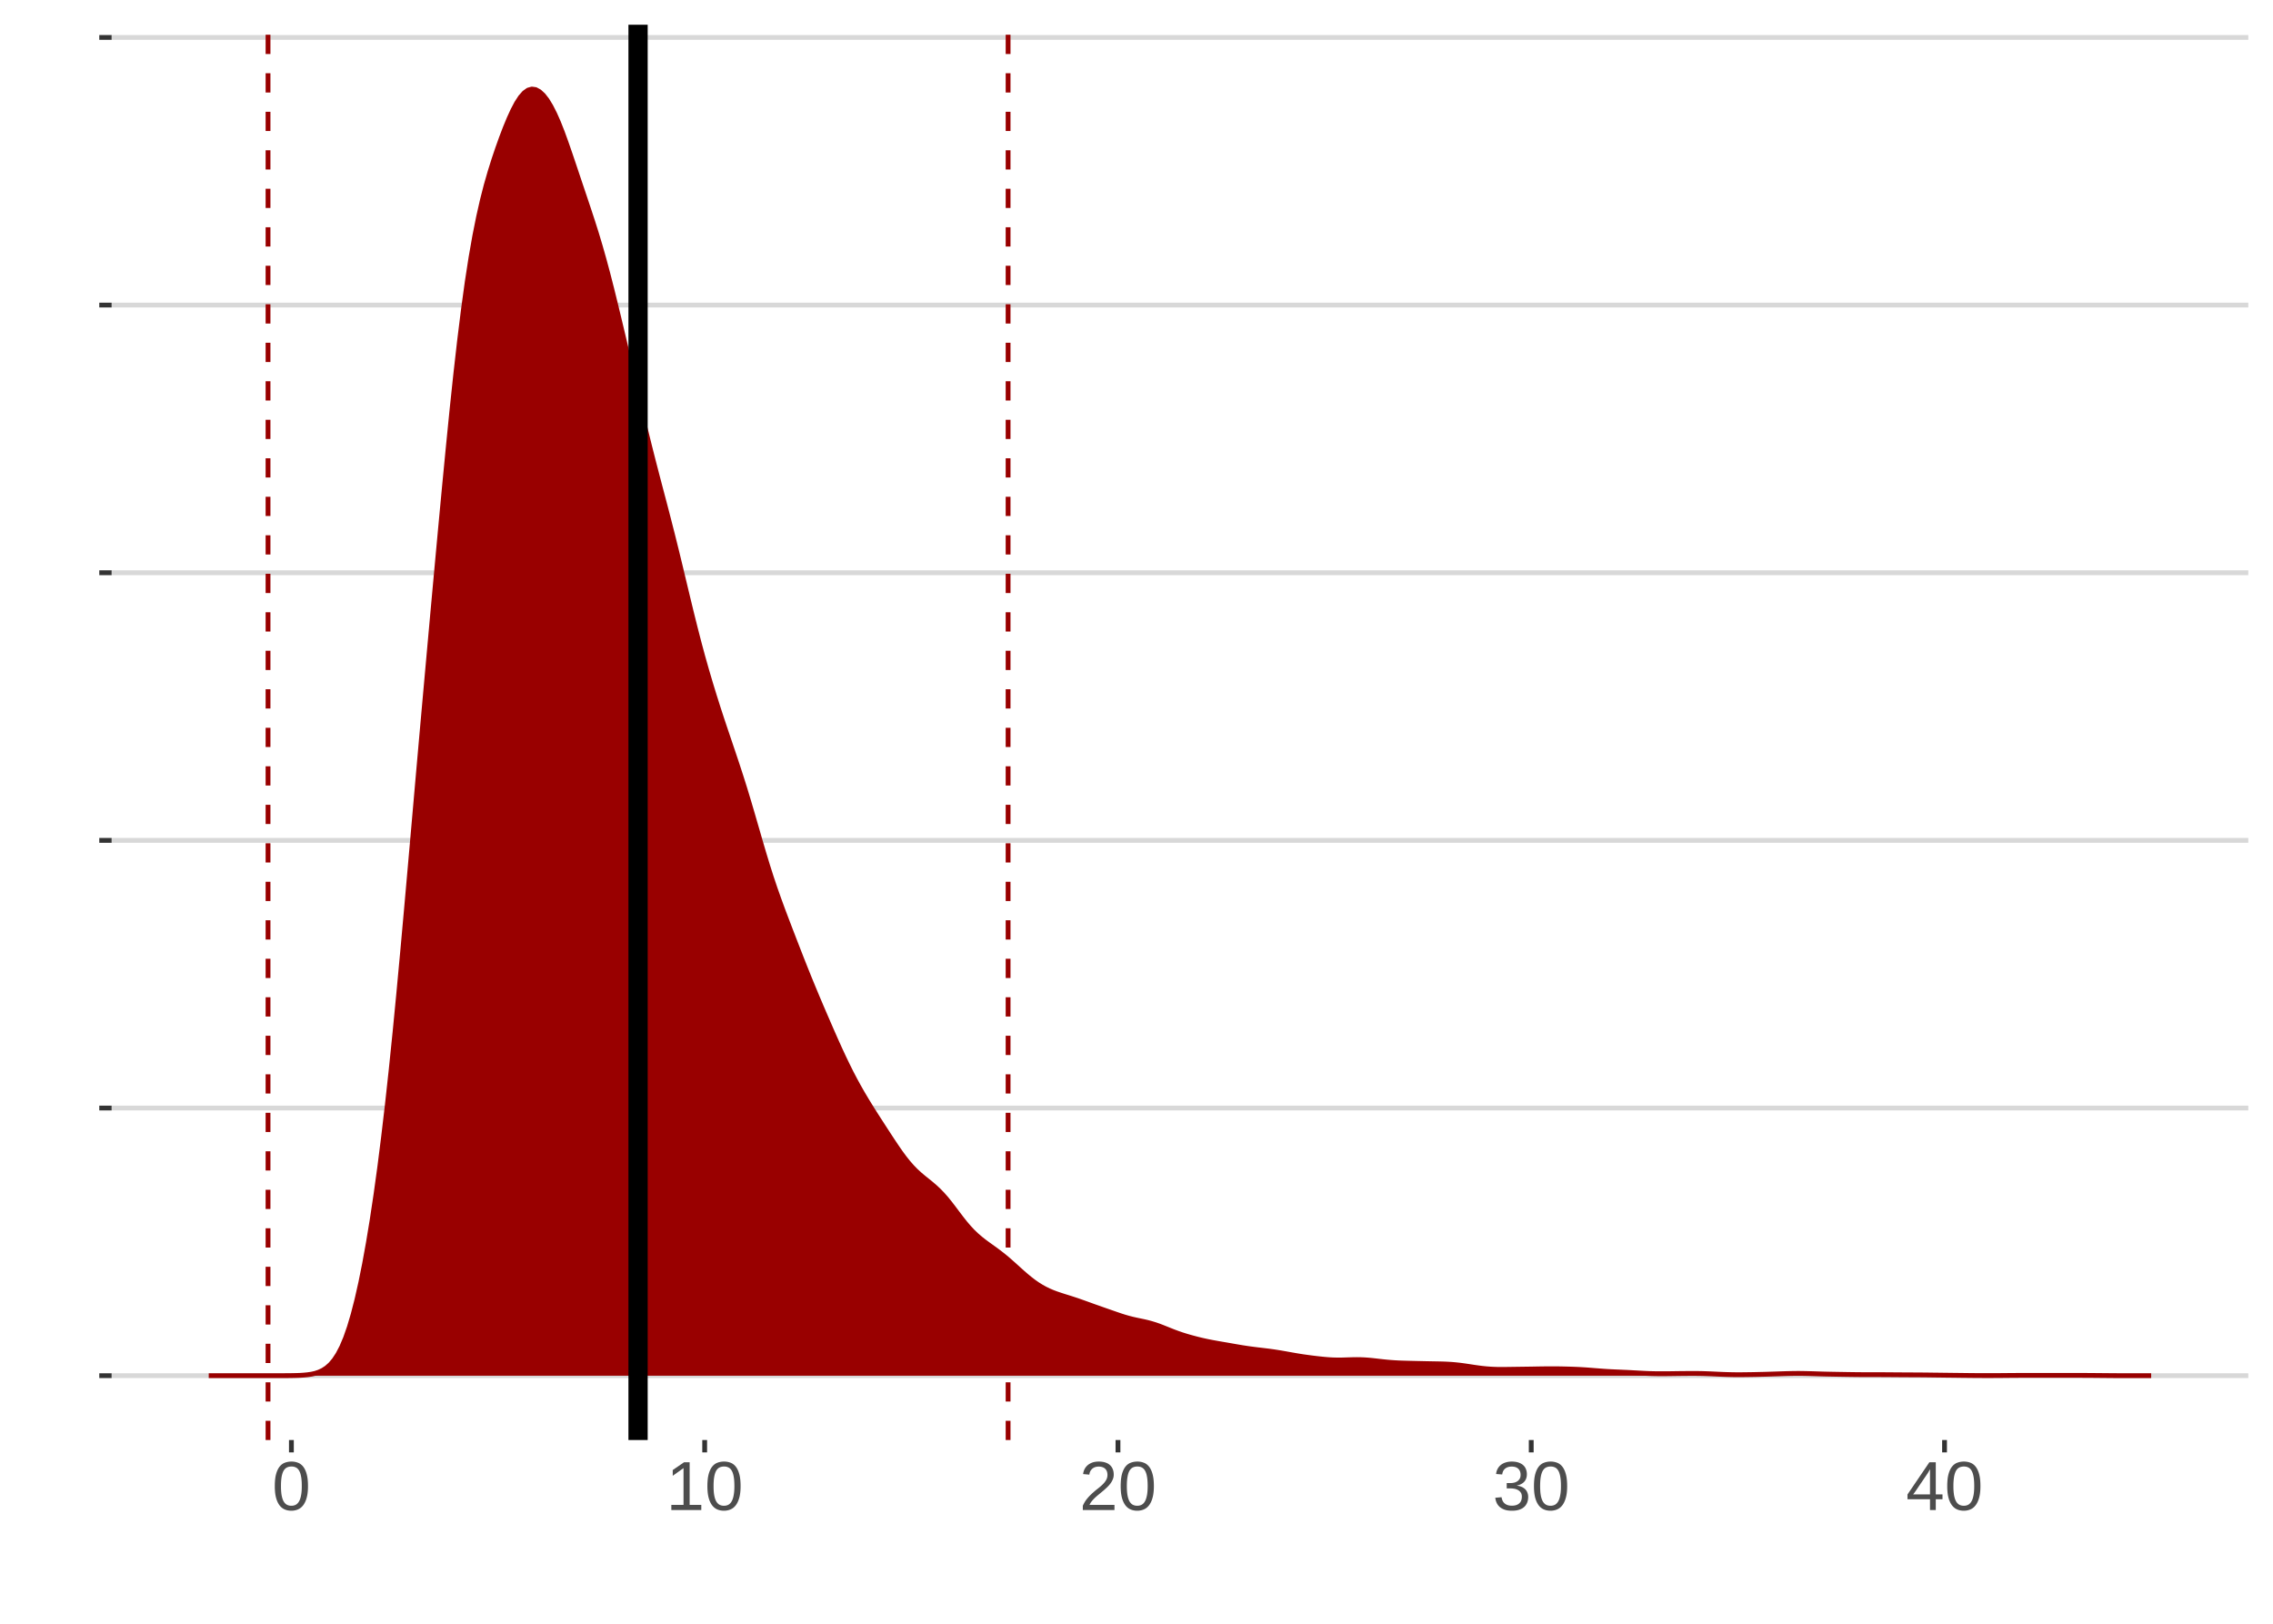 <?xml version="1.0" encoding="UTF-8"?>
<svg xmlns="http://www.w3.org/2000/svg" xmlns:xlink="http://www.w3.org/1999/xlink" width="504pt" height="360pt" viewBox="0 0 504 360" version="1.1">
<defs>
<clipPath id="clip1">
  <path d="M 24.75 304 L 498.52 304 L 498.52 306 L 24.75 306 Z M 24.75 304 "/>
</clipPath>
<clipPath id="clip2">
  <path d="M 24.75 245 L 498.52 245 L 498.52 247 L 24.75 247 Z M 24.75 245 "/>
</clipPath>
<clipPath id="clip3">
  <path d="M 24.75 185 L 498.52 185 L 498.52 187 L 24.75 187 Z M 24.75 185 "/>
</clipPath>
<clipPath id="clip4">
  <path d="M 24.75 126 L 498.52 126 L 498.52 128 L 24.75 128 Z M 24.75 126 "/>
</clipPath>
<clipPath id="clip5">
  <path d="M 24.75 67 L 498.52 67 L 498.52 69 L 24.75 69 Z M 24.75 67 "/>
</clipPath>
<clipPath id="clip6">
  <path d="M 24.75 7 L 498.52 7 L 498.52 9 L 24.75 9 Z M 24.75 7 "/>
</clipPath>
<clipPath id="clip7">
  <path d="M 139 5.48 L 144 5.48 L 144 319.27 L 139 319.27 Z M 139 5.48 "/>
</clipPath>
<clipPath id="clip8">
  <path d="M 58 5.48 L 60 5.48 L 60 319.27 L 58 319.27 Z M 58 5.48 "/>
</clipPath>
<clipPath id="clip9">
  <path d="M 222 5.48 L 225 5.48 L 225 319.27 L 222 319.27 Z M 222 5.48 "/>
</clipPath>
</defs>
<g id="surface19">
<g clip-path="url(#clip1)" clip-rule="nonzero">
<path style="fill:none;stroke-width:1.067;stroke-linecap:butt;stroke-linejoin:round;stroke:rgb(84.706%,84.706%,84.706%);stroke-opacity:1;stroke-miterlimit:10;" d="M 24.75 305.004 L 498.52 305.004 "/>
</g>
<g clip-path="url(#clip2)" clip-rule="nonzero">
<path style="fill:none;stroke-width:1.067;stroke-linecap:butt;stroke-linejoin:round;stroke:rgb(84.706%,84.706%,84.706%);stroke-opacity:1;stroke-miterlimit:10;" d="M 24.75 245.664 L 498.52 245.664 "/>
</g>
<g clip-path="url(#clip3)" clip-rule="nonzero">
<path style="fill:none;stroke-width:1.067;stroke-linecap:butt;stroke-linejoin:round;stroke:rgb(84.706%,84.706%,84.706%);stroke-opacity:1;stroke-miterlimit:10;" d="M 24.75 186.32 L 498.52 186.32 "/>
</g>
<g clip-path="url(#clip4)" clip-rule="nonzero">
<path style="fill:none;stroke-width:1.067;stroke-linecap:butt;stroke-linejoin:round;stroke:rgb(84.706%,84.706%,84.706%);stroke-opacity:1;stroke-miterlimit:10;" d="M 24.75 126.98 L 498.52 126.98 "/>
</g>
<g clip-path="url(#clip5)" clip-rule="nonzero">
<path style="fill:none;stroke-width:1.067;stroke-linecap:butt;stroke-linejoin:round;stroke:rgb(84.706%,84.706%,84.706%);stroke-opacity:1;stroke-miterlimit:10;" d="M 24.75 67.637 L 498.52 67.637 "/>
</g>
<g clip-path="url(#clip6)" clip-rule="nonzero">
<path style="fill:none;stroke-width:1.067;stroke-linecap:butt;stroke-linejoin:round;stroke:rgb(84.706%,84.706%,84.706%);stroke-opacity:1;stroke-miterlimit:10;" d="M 24.75 8.297 L 498.52 8.297 "/>
</g>
<path style=" stroke:none;fill-rule:nonzero;fill:rgb(60%,0%,0%);fill-opacity:1;" d="M 46.285 305.004 L 61.457 305.004 L 62.301 305 L 63.141 304.996 L 63.984 304.992 L 64.828 304.98 L 65.672 304.961 L 66.512 304.93 L 67.355 304.875 L 68.199 304.793 L 69.043 304.672 L 69.887 304.484 L 70.727 304.203 L 71.57 303.809 L 72.414 303.258 L 73.258 302.512 L 74.098 301.523 L 74.941 300.242 L 75.785 298.625 L 76.629 296.629 L 77.469 294.223 L 78.312 291.383 L 79.156 288.098 L 80 284.359 L 80.844 280.168 L 81.684 275.523 L 82.527 270.41 L 83.371 264.793 L 84.215 258.672 L 85.055 252.027 L 85.898 244.84 L 86.742 237.109 L 87.586 228.867 L 88.426 220.168 L 89.27 211.086 L 90.113 201.727 L 90.957 192.191 L 91.801 182.586 L 92.641 172.988 L 93.484 163.449 L 94.328 153.996 L 95.172 144.621 L 96.012 135.32 L 96.855 126.094 L 97.699 116.957 L 98.543 107.969 L 99.387 99.219 L 100.227 90.805 L 101.07 82.84 L 101.914 75.422 L 102.758 68.629 L 103.598 62.508 L 104.441 57.059 L 105.285 52.25 L 106.129 48.031 L 106.969 44.324 L 107.812 41.035 L 108.656 38.098 L 109.5 35.406 L 110.344 32.906 L 111.184 30.555 L 112.027 28.348 L 112.871 26.301 L 113.715 24.453 L 114.555 22.855 L 115.398 21.551 L 116.242 20.586 L 117.086 19.98 L 117.93 19.742 L 118.77 19.859 L 119.613 20.316 L 120.457 21.09 L 121.301 22.176 L 122.141 23.559 L 122.984 25.215 L 123.828 27.125 L 124.672 29.258 L 125.512 31.57 L 126.355 34 L 127.199 36.496 L 128.043 39.012 L 128.887 41.523 L 129.727 44.023 L 130.57 46.539 L 131.414 49.109 L 132.258 51.773 L 133.098 54.578 L 133.941 57.551 L 134.785 60.691 L 135.629 63.984 L 136.469 67.391 L 137.312 70.875 L 138.156 74.41 L 139 77.969 L 139.844 81.539 L 140.684 85.102 L 141.527 88.645 L 142.371 92.152 L 143.215 95.613 L 144.055 99.012 L 144.898 102.332 L 145.742 105.586 L 146.586 108.793 L 147.43 111.992 L 148.27 115.227 L 149.113 118.527 L 149.957 121.918 L 150.801 125.383 L 151.641 128.898 L 152.484 132.414 L 153.328 135.887 L 154.172 139.266 L 155.012 142.523 L 155.855 145.645 L 156.699 148.625 L 157.543 151.48 L 158.387 154.23 L 159.227 156.887 L 160.07 159.465 L 160.914 161.988 L 161.758 164.48 L 162.598 166.969 L 163.441 169.488 L 164.285 172.074 L 165.129 174.75 L 165.969 177.523 L 166.812 180.379 L 168.5 186.207 L 169.344 189.074 L 170.184 191.844 L 171.027 194.484 L 171.871 196.996 L 172.715 199.379 L 173.555 201.672 L 174.398 203.906 L 175.242 206.109 L 176.086 208.297 L 176.93 210.469 L 177.77 212.621 L 178.613 214.746 L 179.457 216.84 L 180.301 218.891 L 181.141 220.91 L 181.984 222.898 L 182.828 224.863 L 183.672 226.809 L 184.512 228.738 L 185.355 230.645 L 186.199 232.512 L 187.043 234.332 L 187.887 236.086 L 188.727 237.773 L 189.57 239.387 L 190.414 240.93 L 191.258 242.406 L 192.098 243.824 L 192.941 245.199 L 193.785 246.543 L 194.629 247.863 L 195.473 249.168 L 196.312 250.469 L 197.156 251.762 L 198 253.047 L 198.844 254.305 L 199.684 255.52 L 200.527 256.664 L 201.371 257.727 L 202.215 258.688 L 203.055 259.555 L 203.898 260.332 L 204.742 261.047 L 206.43 262.406 L 207.27 263.125 L 208.113 263.906 L 208.957 264.773 L 209.801 265.73 L 210.641 266.77 L 211.484 267.871 L 212.328 268.996 L 213.172 270.105 L 214.012 271.168 L 214.855 272.156 L 215.699 273.055 L 216.543 273.863 L 217.387 274.59 L 218.227 275.254 L 219.07 275.875 L 220.758 277.086 L 221.598 277.715 L 222.441 278.371 L 223.285 279.066 L 224.129 279.801 L 224.973 280.555 L 225.812 281.316 L 226.656 282.074 L 227.5 282.809 L 228.344 283.504 L 229.184 284.152 L 230.027 284.746 L 230.871 285.273 L 231.715 285.742 L 232.555 286.152 L 233.398 286.512 L 234.242 286.832 L 235.086 287.117 L 235.93 287.391 L 236.77 287.652 L 237.613 287.918 L 238.457 288.195 L 239.301 288.48 L 240.141 288.777 L 240.984 289.078 L 242.672 289.688 L 243.516 289.984 L 244.355 290.281 L 245.199 290.578 L 246.887 291.164 L 247.727 291.457 L 248.57 291.742 L 249.414 292.008 L 250.258 292.25 L 251.098 292.465 L 251.941 292.656 L 253.629 293.008 L 254.473 293.203 L 255.312 293.43 L 256.156 293.688 L 257 293.98 L 257.844 294.305 L 258.684 294.641 L 259.527 294.98 L 260.371 295.312 L 261.215 295.621 L 262.055 295.91 L 262.898 296.176 L 263.742 296.426 L 264.586 296.656 L 265.43 296.879 L 266.27 297.086 L 267.113 297.277 L 267.957 297.457 L 268.801 297.621 L 269.641 297.773 L 270.484 297.922 L 272.172 298.211 L 273.016 298.359 L 273.855 298.508 L 274.699 298.652 L 275.543 298.793 L 276.387 298.922 L 277.227 299.043 L 278.07 299.152 L 278.914 299.258 L 279.758 299.355 L 280.598 299.457 L 281.441 299.562 L 282.285 299.676 L 283.129 299.805 L 283.973 299.941 L 284.812 300.086 L 285.656 300.238 L 287.344 300.535 L 288.184 300.676 L 289.027 300.805 L 289.871 300.922 L 290.715 301.035 L 291.555 301.141 L 292.398 301.238 L 293.242 301.328 L 294.086 301.406 L 294.93 301.469 L 295.77 301.508 L 296.613 301.523 L 297.457 301.52 L 298.301 301.496 L 299.141 301.469 L 299.984 301.445 L 300.828 301.434 L 301.672 301.445 L 302.516 301.48 L 303.355 301.539 L 304.199 301.617 L 305.043 301.711 L 305.887 301.809 L 306.727 301.902 L 307.57 301.988 L 308.414 302.059 L 309.258 302.117 L 310.098 302.164 L 310.941 302.195 L 312.629 302.242 L 313.473 302.262 L 314.312 302.281 L 316 302.32 L 316.844 302.336 L 317.684 302.352 L 319.371 302.383 L 320.215 302.406 L 321.059 302.445 L 321.898 302.496 L 322.742 302.57 L 323.586 302.66 L 324.43 302.77 L 325.27 302.891 L 326.957 303.148 L 327.801 303.266 L 328.641 303.375 L 329.484 303.461 L 330.328 303.527 L 331.172 303.574 L 332.016 303.602 L 332.855 303.609 L 333.699 303.605 L 335.387 303.582 L 336.227 303.57 L 338.758 303.535 L 339.598 303.523 L 341.285 303.492 L 342.973 303.469 L 343.812 303.465 L 344.656 303.465 L 345.5 303.473 L 346.344 303.488 L 347.184 303.508 L 348.027 303.531 L 348.871 303.559 L 349.715 303.594 L 350.559 303.637 L 351.398 303.688 L 352.242 303.75 L 353.93 303.883 L 354.77 303.949 L 355.613 304.012 L 356.457 304.066 L 357.301 304.113 L 358.141 304.152 L 358.984 304.188 L 359.828 304.227 L 360.672 304.262 L 361.516 304.305 L 362.355 304.352 L 364.043 304.445 L 364.887 304.488 L 365.727 304.523 L 366.57 304.547 L 367.414 304.562 L 368.258 304.566 L 369.098 304.566 L 369.941 304.559 L 372.473 304.523 L 373.312 304.516 L 374.156 304.508 L 375 304.504 L 375.844 304.504 L 376.684 304.512 L 377.527 304.527 L 378.371 304.555 L 379.215 304.586 L 380.059 304.625 L 380.898 304.664 L 381.742 304.703 L 382.586 304.734 L 383.43 304.758 L 384.27 304.777 L 385.113 304.785 L 385.957 304.785 L 386.801 304.777 L 387.641 304.766 L 388.484 304.754 L 389.328 304.738 L 391.016 304.699 L 391.855 304.676 L 394.387 304.594 L 395.227 304.566 L 396.07 304.539 L 396.914 304.52 L 397.758 304.504 L 398.602 304.496 L 399.441 304.5 L 400.285 304.516 L 401.129 304.535 L 401.973 304.559 L 402.812 304.586 L 403.656 304.613 L 404.5 304.637 L 405.344 304.656 L 406.184 304.672 L 407.871 304.703 L 408.715 304.715 L 409.559 304.73 L 410.398 304.742 L 411.242 304.754 L 412.93 304.77 L 413.77 304.773 L 416.301 304.773 L 417.141 304.777 L 418.828 304.785 L 420.516 304.801 L 421.355 304.805 L 422.199 304.812 L 423.887 304.82 L 424.727 304.824 L 425.57 304.828 L 427.258 304.844 L 428.102 304.855 L 428.941 304.867 L 429.785 304.875 L 431.473 304.898 L 432.312 304.906 L 433.156 304.918 L 434 304.926 L 434.844 304.938 L 435.684 304.945 L 436.527 304.957 L 438.215 304.973 L 439.059 304.977 L 439.898 304.98 L 441.586 304.98 L 442.43 304.977 L 443.27 304.973 L 445.801 304.949 L 446.645 304.945 L 447.484 304.938 L 448.328 304.934 L 450.016 304.934 L 450.855 304.93 L 457.602 304.93 L 458.441 304.934 L 460.973 304.934 L 461.812 304.938 L 463.5 304.945 L 464.344 304.953 L 465.184 304.961 L 468.559 304.992 L 469.398 304.996 L 470.242 305 L 471.086 305 L 471.93 305.004 L 476.984 305.004 Z M 46.285 305.004 "/>
<path style="fill:none;stroke-width:1.067;stroke-linecap:butt;stroke-linejoin:round;stroke:rgb(60%,0%,0%);stroke-opacity:1;stroke-miterlimit:10;" d="M 46.285 305.004 L 61.457 305.004 L 62.301 305 L 63.141 304.996 L 63.984 304.992 L 64.828 304.98 L 65.672 304.961 L 66.512 304.93 L 67.355 304.875 L 68.199 304.793 L 69.043 304.672 L 69.887 304.484 L 70.727 304.203 L 71.57 303.809 L 72.414 303.258 L 73.258 302.512 L 74.098 301.523 L 74.941 300.242 L 75.785 298.625 L 76.629 296.629 L 77.469 294.223 L 78.312 291.383 L 79.156 288.098 L 80 284.359 L 80.844 280.168 L 81.684 275.523 L 82.527 270.41 L 83.371 264.793 L 84.215 258.672 L 85.055 252.027 L 85.898 244.84 L 86.742 237.109 L 87.586 228.867 L 88.426 220.168 L 89.27 211.086 L 90.113 201.727 L 90.957 192.191 L 91.801 182.586 L 92.641 172.988 L 93.484 163.449 L 94.328 153.996 L 95.172 144.621 L 96.012 135.32 L 96.855 126.094 L 97.699 116.957 L 98.543 107.969 L 99.387 99.219 L 100.227 90.805 L 101.07 82.84 L 101.914 75.422 L 102.758 68.629 L 103.598 62.508 L 104.441 57.059 L 105.285 52.25 L 106.129 48.031 L 106.969 44.324 L 107.812 41.035 L 108.656 38.098 L 109.5 35.406 L 110.344 32.906 L 111.184 30.555 L 112.027 28.348 L 112.871 26.301 L 113.715 24.453 L 114.555 22.855 L 115.398 21.551 L 116.242 20.586 L 117.086 19.98 L 117.93 19.742 L 118.77 19.859 L 119.613 20.316 L 120.457 21.09 L 121.301 22.176 L 122.141 23.559 L 122.984 25.215 L 123.828 27.125 L 124.672 29.258 L 125.512 31.57 L 126.355 34 L 127.199 36.496 L 128.043 39.012 L 128.887 41.523 L 129.727 44.023 L 130.57 46.539 L 131.414 49.109 L 132.258 51.773 L 133.098 54.578 L 133.941 57.551 L 134.785 60.691 L 135.629 63.984 L 136.469 67.391 L 137.312 70.875 L 138.156 74.41 L 139 77.969 L 139.844 81.539 L 140.684 85.102 L 141.527 88.645 L 142.371 92.152 L 143.215 95.613 L 144.055 99.012 L 144.898 102.332 L 145.742 105.586 L 146.586 108.793 L 147.43 111.992 L 148.27 115.227 L 149.113 118.527 L 149.957 121.918 L 150.801 125.383 L 151.641 128.898 L 152.484 132.414 L 153.328 135.887 L 154.172 139.266 L 155.012 142.523 L 155.855 145.645 L 156.699 148.625 L 157.543 151.48 L 158.387 154.23 L 159.227 156.887 L 160.07 159.465 L 160.914 161.988 L 161.758 164.48 L 162.598 166.969 L 163.441 169.488 L 164.285 172.074 L 165.129 174.75 L 165.969 177.523 L 166.812 180.379 L 168.5 186.207 L 169.344 189.074 L 170.184 191.844 L 171.027 194.484 L 171.871 196.996 L 172.715 199.379 L 173.555 201.672 L 174.398 203.906 L 175.242 206.109 L 176.086 208.297 L 176.93 210.469 L 177.77 212.621 L 178.613 214.746 L 179.457 216.84 L 180.301 218.891 L 181.141 220.91 L 181.984 222.898 L 182.828 224.863 L 183.672 226.809 L 184.512 228.738 L 185.355 230.645 L 186.199 232.512 L 187.043 234.332 L 187.887 236.086 L 188.727 237.773 L 189.57 239.387 L 190.414 240.93 L 191.258 242.406 L 192.098 243.824 L 192.941 245.199 L 193.785 246.543 L 194.629 247.863 L 195.473 249.168 L 196.312 250.469 L 197.156 251.762 L 198 253.047 L 198.844 254.305 L 199.684 255.52 L 200.527 256.664 L 201.371 257.727 L 202.215 258.688 L 203.055 259.555 L 203.898 260.332 L 204.742 261.047 L 206.43 262.406 L 207.27 263.125 L 208.113 263.906 L 208.957 264.773 L 209.801 265.73 L 210.641 266.77 L 211.484 267.871 L 212.328 268.996 L 213.172 270.105 L 214.012 271.168 L 214.855 272.156 L 215.699 273.055 L 216.543 273.863 L 217.387 274.59 L 218.227 275.254 L 219.07 275.875 L 220.758 277.086 L 221.598 277.715 L 222.441 278.371 L 223.285 279.066 L 224.129 279.801 L 224.973 280.555 L 225.812 281.316 L 226.656 282.074 L 227.5 282.809 L 228.344 283.504 L 229.184 284.152 L 230.027 284.746 L 230.871 285.273 L 231.715 285.742 L 232.555 286.152 L 233.398 286.512 L 234.242 286.832 L 235.086 287.117 L 235.93 287.391 L 236.77 287.652 L 237.613 287.918 L 238.457 288.195 L 239.301 288.48 L 240.141 288.777 L 240.984 289.078 L 242.672 289.688 L 243.516 289.984 L 244.355 290.281 L 245.199 290.578 L 246.887 291.164 L 247.727 291.457 L 248.57 291.742 L 249.414 292.008 L 250.258 292.25 L 251.098 292.465 L 251.941 292.656 L 253.629 293.008 L 254.473 293.203 L 255.312 293.43 L 256.156 293.688 L 257 293.98 L 257.844 294.305 L 258.684 294.641 L 259.527 294.98 L 260.371 295.312 L 261.215 295.621 L 262.055 295.91 L 262.898 296.176 L 263.742 296.426 L 264.586 296.656 L 265.43 296.879 L 266.27 297.086 L 267.113 297.277 L 267.957 297.457 L 268.801 297.621 L 269.641 297.773 L 270.484 297.922 L 272.172 298.211 L 273.016 298.359 L 273.855 298.508 L 274.699 298.652 L 275.543 298.793 L 276.387 298.922 L 277.227 299.043 L 278.07 299.152 L 278.914 299.258 L 279.758 299.355 L 280.598 299.457 L 281.441 299.562 L 282.285 299.676 L 283.129 299.805 L 283.973 299.941 L 284.812 300.086 L 285.656 300.238 L 287.344 300.535 L 288.184 300.676 L 289.027 300.805 L 289.871 300.922 L 290.715 301.035 L 291.555 301.141 L 292.398 301.238 L 293.242 301.328 L 294.086 301.406 L 294.93 301.469 L 295.77 301.508 L 296.613 301.523 L 297.457 301.52 L 298.301 301.496 L 299.141 301.469 L 299.984 301.445 L 300.828 301.434 L 301.672 301.445 L 302.516 301.48 L 303.355 301.539 L 304.199 301.617 L 305.043 301.711 L 305.887 301.809 L 306.727 301.902 L 307.57 301.988 L 308.414 302.059 L 309.258 302.117 L 310.098 302.164 L 310.941 302.195 L 312.629 302.242 L 313.473 302.262 L 314.312 302.281 L 316 302.32 L 316.844 302.336 L 317.684 302.352 L 319.371 302.383 L 320.215 302.406 L 321.059 302.445 L 321.898 302.496 L 322.742 302.57 L 323.586 302.66 L 324.43 302.77 L 325.27 302.891 L 326.957 303.148 L 327.801 303.266 L 328.641 303.375 L 329.484 303.461 L 330.328 303.527 L 331.172 303.574 L 332.016 303.602 L 332.855 303.609 L 333.699 303.605 L 335.387 303.582 L 336.227 303.57 L 338.758 303.535 L 339.598 303.523 L 341.285 303.492 L 342.973 303.469 L 343.812 303.465 L 344.656 303.465 L 345.5 303.473 L 346.344 303.488 L 347.184 303.508 L 348.027 303.531 L 348.871 303.559 L 349.715 303.594 L 350.559 303.637 L 351.398 303.688 L 352.242 303.75 L 353.93 303.883 L 354.77 303.949 L 355.613 304.012 L 356.457 304.066 L 357.301 304.113 L 358.141 304.152 L 358.984 304.188 L 359.828 304.227 L 360.672 304.262 L 361.516 304.305 L 362.355 304.352 L 364.043 304.445 L 364.887 304.488 L 365.727 304.523 L 366.57 304.547 L 367.414 304.562 L 368.258 304.566 L 369.098 304.566 L 369.941 304.559 L 372.473 304.523 L 373.312 304.516 L 374.156 304.508 L 375 304.504 L 375.844 304.504 L 376.684 304.512 L 377.527 304.527 L 378.371 304.555 L 379.215 304.586 L 380.059 304.625 L 380.898 304.664 L 381.742 304.703 L 382.586 304.734 L 383.43 304.758 L 384.27 304.777 L 385.113 304.785 L 385.957 304.785 L 386.801 304.777 L 387.641 304.766 L 388.484 304.754 L 389.328 304.738 L 391.016 304.699 L 391.855 304.676 L 394.387 304.594 L 395.227 304.566 L 396.07 304.539 L 396.914 304.52 L 397.758 304.504 L 398.602 304.496 L 399.441 304.5 L 400.285 304.516 L 401.129 304.535 L 401.973 304.559 L 402.812 304.586 L 403.656 304.613 L 404.5 304.637 L 405.344 304.656 L 406.184 304.672 L 407.871 304.703 L 408.715 304.715 L 409.559 304.73 L 410.398 304.742 L 411.242 304.754 L 412.93 304.77 L 413.77 304.773 L 416.301 304.773 L 417.141 304.777 L 418.828 304.785 L 420.516 304.801 L 421.355 304.805 L 422.199 304.812 L 423.887 304.82 L 424.727 304.824 L 425.57 304.828 L 427.258 304.844 L 428.102 304.855 L 428.941 304.867 L 429.785 304.875 L 431.473 304.898 L 432.312 304.906 L 433.156 304.918 L 434 304.926 L 434.844 304.938 L 435.684 304.945 L 436.527 304.957 L 438.215 304.973 L 439.059 304.977 L 439.898 304.98 L 441.586 304.98 L 442.43 304.977 L 443.27 304.973 L 445.801 304.949 L 446.645 304.945 L 447.484 304.938 L 448.328 304.934 L 450.016 304.934 L 450.855 304.93 L 457.602 304.93 L 458.441 304.934 L 460.973 304.934 L 461.812 304.938 L 463.5 304.945 L 464.344 304.953 L 465.184 304.961 L 468.559 304.992 L 469.398 304.996 L 470.242 305 L 471.086 305 L 471.93 305.004 L 476.984 305.004 "/>
<g clip-path="url(#clip7)" clip-rule="nonzero">
<path style="fill:none;stroke-width:4.268;stroke-linecap:butt;stroke-linejoin:round;stroke:rgb(0%,0%,0%);stroke-opacity:1;stroke-miterlimit:10;" d="M 141.48 319.27 L 141.48 5.48 "/>
</g>
<g clip-path="url(#clip8)" clip-rule="nonzero">
<path style="fill:none;stroke-width:1.067;stroke-linecap:butt;stroke-linejoin:round;stroke:rgb(60%,0%,0%);stroke-opacity:1;stroke-dasharray:4.268,4.268;stroke-miterlimit:10;" d="M 59.43 319.27 L 59.43 5.48 "/>
</g>
<g clip-path="url(#clip9)" clip-rule="nonzero">
<path style="fill:none;stroke-width:1.067;stroke-linecap:butt;stroke-linejoin:round;stroke:rgb(60%,0%,0%);stroke-opacity:1;stroke-dasharray:4.268,4.268;stroke-miterlimit:10;" d="M 223.527 319.27 L 223.527 5.48 "/>
</g>
<path style="fill:none;stroke-width:1.067;stroke-linecap:butt;stroke-linejoin:round;stroke:rgb(20%,20%,20%);stroke-opacity:1;stroke-miterlimit:10;" d="M 22.012 305.004 L 24.75 305.004 "/>
<path style="fill:none;stroke-width:1.067;stroke-linecap:butt;stroke-linejoin:round;stroke:rgb(20%,20%,20%);stroke-opacity:1;stroke-miterlimit:10;" d="M 22.012 245.664 L 24.75 245.664 "/>
<path style="fill:none;stroke-width:1.067;stroke-linecap:butt;stroke-linejoin:round;stroke:rgb(20%,20%,20%);stroke-opacity:1;stroke-miterlimit:10;" d="M 22.012 186.32 L 24.75 186.32 "/>
<path style="fill:none;stroke-width:1.067;stroke-linecap:butt;stroke-linejoin:round;stroke:rgb(20%,20%,20%);stroke-opacity:1;stroke-miterlimit:10;" d="M 22.012 126.98 L 24.75 126.98 "/>
<path style="fill:none;stroke-width:1.067;stroke-linecap:butt;stroke-linejoin:round;stroke:rgb(20%,20%,20%);stroke-opacity:1;stroke-miterlimit:10;" d="M 22.012 67.637 L 24.75 67.637 "/>
<path style="fill:none;stroke-width:1.067;stroke-linecap:butt;stroke-linejoin:round;stroke:rgb(20%,20%,20%);stroke-opacity:1;stroke-miterlimit:10;" d="M 22.012 8.297 L 24.75 8.297 "/>
<path style="fill:none;stroke-width:1.067;stroke-linecap:butt;stroke-linejoin:round;stroke:rgb(20%,20%,20%);stroke-opacity:1;stroke-miterlimit:10;" d="M 64.613 322.008 L 64.613 319.27 "/>
<path style="fill:none;stroke-width:1.067;stroke-linecap:butt;stroke-linejoin:round;stroke:rgb(20%,20%,20%);stroke-opacity:1;stroke-miterlimit:10;" d="M 156.25 322.008 L 156.25 319.27 "/>
<path style="fill:none;stroke-width:1.067;stroke-linecap:butt;stroke-linejoin:round;stroke:rgb(20%,20%,20%);stroke-opacity:1;stroke-miterlimit:10;" d="M 247.891 322.008 L 247.891 319.27 "/>
<path style="fill:none;stroke-width:1.067;stroke-linecap:butt;stroke-linejoin:round;stroke:rgb(20%,20%,20%);stroke-opacity:1;stroke-miterlimit:10;" d="M 339.527 322.008 L 339.527 319.27 "/>
<path style="fill:none;stroke-width:1.067;stroke-linecap:butt;stroke-linejoin:round;stroke:rgb(20%,20%,20%);stroke-opacity:1;stroke-miterlimit:10;" d="M 431.168 322.008 L 431.168 319.27 "/>
<path style=" stroke:none;fill-rule:nonzero;fill:rgb(30.196%,30.196%,30.196%);fill-opacity:1;" d="M 68.293 329.492 L 68.289 329.793 L 68.281 330.086 L 68.266 330.367 L 68.246 330.637 L 68.219 330.898 L 68.188 331.152 L 68.148 331.395 L 68.105 331.629 L 68.055 331.852 L 68 332.066 L 67.941 332.27 L 67.879 332.465 L 67.809 332.652 L 67.738 332.832 L 67.66 333.004 L 67.578 333.168 L 67.492 333.324 L 67.402 333.477 L 67.309 333.617 L 67.211 333.75 L 67.109 333.875 L 67.004 333.988 L 66.895 334.102 L 66.785 334.203 L 66.668 334.297 L 66.551 334.387 L 66.426 334.469 L 66.301 334.539 L 66.172 334.605 L 66.039 334.668 L 65.902 334.719 L 65.762 334.766 L 65.625 334.809 L 65.48 334.844 L 65.34 334.875 L 65.191 334.898 L 65.047 334.918 L 64.898 334.934 L 64.746 334.941 L 64.594 334.945 L 64.441 334.941 L 64.289 334.934 L 64.137 334.918 L 63.992 334.898 L 63.844 334.875 L 63.703 334.844 L 63.562 334.809 L 63.422 334.766 L 63.285 334.719 L 63.148 334.668 L 63.02 334.605 L 62.891 334.539 L 62.766 334.469 L 62.641 334.387 L 62.523 334.297 L 62.41 334.203 L 62.297 334.102 L 62.086 333.875 L 61.984 333.75 L 61.887 333.617 L 61.797 333.477 L 61.711 333.328 L 61.625 333.176 L 61.547 333.012 L 61.473 332.84 L 61.398 332.66 L 61.332 332.473 L 61.27 332.277 L 61.211 332.07 L 61.156 331.859 L 61.109 331.633 L 61.066 331.402 L 61.031 331.156 L 61 330.906 L 60.977 330.641 L 60.957 330.371 L 60.941 330.086 L 60.934 329.793 L 60.934 329.18 L 60.941 328.875 L 60.957 328.582 L 60.977 328.301 L 61 328.031 L 61.031 327.77 L 61.066 327.523 L 61.109 327.285 L 61.156 327.062 L 61.211 326.848 L 61.27 326.641 L 61.332 326.441 L 61.398 326.254 L 61.473 326.074 L 61.547 325.902 L 61.629 325.738 L 61.715 325.582 L 61.801 325.438 L 61.895 325.297 L 61.992 325.168 L 62.094 325.047 L 62.199 324.934 L 62.305 324.828 L 62.418 324.73 L 62.535 324.641 L 62.652 324.555 L 62.773 324.48 L 62.902 324.41 L 63.031 324.352 L 63.164 324.297 L 63.301 324.25 L 63.441 324.203 L 63.582 324.168 L 63.727 324.133 L 63.871 324.105 L 64.02 324.082 L 64.172 324.062 L 64.324 324.051 L 64.48 324.043 L 64.789 324.043 L 64.938 324.051 L 65.086 324.062 L 65.23 324.082 L 65.375 324.105 L 65.516 324.133 L 65.652 324.168 L 65.793 324.203 L 66.059 324.297 L 66.191 324.352 L 66.32 324.41 L 66.445 324.48 L 66.566 324.555 L 66.688 324.641 L 66.801 324.73 L 66.914 324.828 L 67.02 324.934 L 67.125 325.047 L 67.227 325.168 L 67.324 325.297 L 67.414 325.438 L 67.504 325.582 L 67.59 325.738 L 67.668 325.902 L 67.746 326.074 L 67.816 326.254 L 67.887 326.441 L 67.949 326.641 L 68.008 326.848 L 68.062 327.062 L 68.109 327.285 L 68.152 327.523 L 68.191 327.77 L 68.223 328.031 L 68.246 328.301 L 68.266 328.582 L 68.281 328.875 L 68.289 329.18 Z M 66.918 329.492 L 66.914 329.246 L 66.91 329.004 L 66.902 328.773 L 66.895 328.551 L 66.879 328.336 L 66.863 328.133 L 66.844 327.934 L 66.82 327.746 L 66.797 327.566 L 66.766 327.395 L 66.734 327.23 L 66.699 327.07 L 66.664 326.922 L 66.625 326.777 L 66.582 326.641 L 66.535 326.508 L 66.484 326.387 L 66.434 326.27 L 66.379 326.16 L 66.324 326.055 L 66.262 325.957 L 66.199 325.867 L 66.137 325.781 L 66.066 325.703 L 65.996 325.629 L 65.922 325.559 L 65.848 325.5 L 65.766 325.441 L 65.688 325.395 L 65.516 325.309 L 65.43 325.273 L 65.336 325.242 L 65.246 325.215 L 65.148 325.191 L 65.051 325.172 L 64.953 325.156 L 64.852 325.148 L 64.746 325.141 L 64.527 325.141 L 64.414 325.148 L 64.309 325.156 L 64.203 325.172 L 64.102 325.191 L 64 325.215 L 63.906 325.242 L 63.812 325.273 L 63.719 325.309 L 63.547 325.395 L 63.461 325.445 L 63.383 325.504 L 63.305 325.566 L 63.23 325.633 L 63.156 325.707 L 63.086 325.789 L 63.02 325.875 L 62.957 325.965 L 62.895 326.062 L 62.836 326.168 L 62.781 326.277 L 62.73 326.395 L 62.684 326.516 L 62.637 326.648 L 62.594 326.785 L 62.555 326.93 L 62.516 327.078 L 62.48 327.238 L 62.449 327.402 L 62.422 327.574 L 62.395 327.754 L 62.375 327.941 L 62.355 328.137 L 62.336 328.344 L 62.324 328.555 L 62.312 328.777 L 62.305 329.008 L 62.301 329.246 L 62.301 329.734 L 62.305 329.965 L 62.312 330.188 L 62.324 330.406 L 62.336 330.613 L 62.355 330.816 L 62.375 331.012 L 62.395 331.195 L 62.422 331.375 L 62.449 331.547 L 62.484 331.711 L 62.52 331.867 L 62.559 332.016 L 62.598 332.16 L 62.641 332.301 L 62.688 332.43 L 62.738 332.555 L 62.789 332.676 L 62.844 332.785 L 62.902 332.891 L 62.965 332.988 L 63.027 333.082 L 63.094 333.168 L 63.164 333.25 L 63.234 333.324 L 63.309 333.395 L 63.387 333.461 L 63.465 333.52 L 63.547 333.574 L 63.633 333.621 L 63.719 333.664 L 63.809 333.699 L 63.898 333.73 L 63.992 333.762 L 64.09 333.785 L 64.188 333.805 L 64.289 333.82 L 64.395 333.832 L 64.5 333.836 L 64.609 333.84 L 64.715 333.836 L 64.816 333.832 L 64.918 333.82 L 65.02 333.805 L 65.117 333.785 L 65.211 333.762 L 65.305 333.73 L 65.395 333.699 L 65.484 333.664 L 65.57 333.621 L 65.656 333.574 L 65.738 333.52 L 65.816 333.461 L 65.891 333.395 L 65.965 333.324 L 66.035 333.25 L 66.105 333.168 L 66.172 333.082 L 66.234 332.988 L 66.293 332.891 L 66.352 332.785 L 66.406 332.676 L 66.461 332.555 L 66.512 332.43 L 66.559 332.301 L 66.602 332.16 L 66.645 332.016 L 66.684 331.867 L 66.719 331.711 L 66.75 331.547 L 66.781 331.375 L 66.812 331.195 L 66.836 331.012 L 66.859 330.816 L 66.875 330.613 L 66.891 330.406 L 66.902 330.188 L 66.91 329.965 L 66.914 329.734 Z M 66.918 329.492 "/>
<path style=" stroke:none;fill-rule:nonzero;fill:rgb(30.196%,30.196%,30.196%);fill-opacity:1;" d="M 148.859 334.793 L 148.859 333.645 L 151.559 333.645 L 151.559 325.492 L 149.168 327.199 L 149.168 325.922 L 151.672 324.199 L 152.918 324.199 L 152.918 333.645 L 155.5 333.645 L 155.5 334.793 Z M 148.859 334.793 "/>
<path style=" stroke:none;fill-rule:nonzero;fill:rgb(30.196%,30.196%,30.196%);fill-opacity:1;" d="M 164.215 329.492 L 164.211 329.793 L 164.203 330.086 L 164.188 330.367 L 164.168 330.637 L 164.141 330.898 L 164.109 331.152 L 164.07 331.395 L 164.027 331.629 L 163.977 331.852 L 163.922 332.066 L 163.863 332.27 L 163.797 332.465 L 163.73 332.652 L 163.656 332.832 L 163.582 333.004 L 163.5 333.168 L 163.414 333.324 L 163.324 333.477 L 163.23 333.617 L 163.133 333.75 L 163.031 333.875 L 162.926 333.988 L 162.816 334.102 L 162.707 334.203 L 162.59 334.297 L 162.473 334.387 L 162.348 334.469 L 162.223 334.539 L 162.09 334.605 L 161.957 334.668 L 161.82 334.719 L 161.684 334.766 L 161.543 334.809 L 161.402 334.844 L 161.258 334.875 L 161.113 334.898 L 160.965 334.918 L 160.816 334.934 L 160.668 334.941 L 160.516 334.945 L 160.359 334.941 L 160.207 334.934 L 160.059 334.918 L 159.91 334.898 L 159.766 334.875 L 159.621 334.844 L 159.48 334.809 L 159.344 334.766 L 159.207 334.719 L 159.07 334.668 L 158.938 334.605 L 158.809 334.539 L 158.684 334.469 L 158.562 334.387 L 158.445 334.297 L 158.328 334.203 L 158.219 334.102 L 158.109 333.988 L 158.008 333.875 L 157.906 333.75 L 157.809 333.617 L 157.719 333.477 L 157.629 333.328 L 157.547 333.176 L 157.469 333.012 L 157.391 332.84 L 157.32 332.66 L 157.254 332.473 L 157.191 332.277 L 157.129 332.07 L 157.078 331.859 L 157.031 331.633 L 156.988 331.402 L 156.953 331.156 L 156.922 330.906 L 156.898 330.641 L 156.879 330.371 L 156.863 330.086 L 156.855 329.793 L 156.852 329.492 L 156.855 329.18 L 156.863 328.875 L 156.879 328.582 L 156.898 328.301 L 156.922 328.031 L 156.953 327.77 L 156.988 327.523 L 157.031 327.285 L 157.078 327.062 L 157.129 326.848 L 157.191 326.641 L 157.254 326.441 L 157.32 326.254 L 157.395 326.074 L 157.469 325.902 L 157.551 325.738 L 157.633 325.582 L 157.723 325.438 L 157.816 325.297 L 157.914 325.168 L 158.016 325.047 L 158.117 324.934 L 158.227 324.828 L 158.34 324.73 L 158.453 324.641 L 158.574 324.555 L 158.695 324.48 L 158.824 324.41 L 158.953 324.352 L 159.086 324.297 L 159.359 324.203 L 159.504 324.168 L 159.645 324.133 L 159.793 324.105 L 159.941 324.082 L 160.094 324.062 L 160.246 324.051 L 160.402 324.043 L 160.711 324.043 L 160.859 324.051 L 161.008 324.062 L 161.152 324.082 L 161.293 324.105 L 161.438 324.133 L 161.711 324.203 L 161.848 324.25 L 161.98 324.297 L 162.113 324.352 L 162.242 324.41 L 162.367 324.48 L 162.488 324.555 L 162.605 324.641 L 162.723 324.73 L 162.832 324.828 L 162.941 324.934 L 163.047 325.047 L 163.145 325.168 L 163.242 325.297 L 163.336 325.438 L 163.426 325.582 L 163.508 325.738 L 163.59 325.902 L 163.668 326.074 L 163.738 326.254 L 163.805 326.441 L 163.867 326.641 L 163.93 326.848 L 163.984 327.062 L 164.031 327.285 L 164.074 327.523 L 164.109 327.77 L 164.145 328.031 L 164.168 328.301 L 164.188 328.582 L 164.203 328.875 L 164.211 329.18 Z M 162.84 329.492 L 162.836 329.246 L 162.832 329.004 L 162.824 328.773 L 162.812 328.551 L 162.801 328.336 L 162.785 328.133 L 162.766 327.934 L 162.742 327.746 L 162.715 327.566 L 162.688 327.395 L 162.656 327.23 L 162.621 327.07 L 162.586 326.922 L 162.543 326.777 L 162.5 326.641 L 162.457 326.508 L 162.406 326.387 L 162.355 326.27 L 162.301 326.16 L 162.242 326.055 L 162.184 325.957 L 162.121 325.867 L 162.055 325.781 L 161.988 325.703 L 161.918 325.629 L 161.844 325.559 L 161.688 325.441 L 161.605 325.395 L 161.523 325.352 L 161.438 325.309 L 161.348 325.273 L 161.258 325.242 L 161.164 325.215 L 161.07 325.191 L 160.973 325.172 L 160.875 325.156 L 160.77 325.148 L 160.668 325.141 L 160.445 325.141 L 160.336 325.148 L 160.23 325.156 L 160.125 325.172 L 160.023 325.191 L 159.922 325.215 L 159.824 325.242 L 159.73 325.273 L 159.641 325.309 L 159.551 325.352 L 159.465 325.395 L 159.383 325.445 L 159.301 325.504 L 159.227 325.566 L 159.148 325.633 L 159.078 325.707 L 159.008 325.789 L 158.941 325.875 L 158.875 325.965 L 158.816 326.062 L 158.758 326.168 L 158.703 326.277 L 158.652 326.395 L 158.602 326.516 L 158.559 326.648 L 158.516 326.785 L 158.473 326.93 L 158.438 327.078 L 158.402 327.238 L 158.371 327.402 L 158.344 327.574 L 158.316 327.754 L 158.293 327.941 L 158.273 328.137 L 158.258 328.344 L 158.246 328.555 L 158.234 328.777 L 158.227 329.008 L 158.223 329.246 L 158.223 329.734 L 158.227 329.965 L 158.234 330.188 L 158.246 330.406 L 158.258 330.613 L 158.273 330.816 L 158.293 331.012 L 158.316 331.195 L 158.344 331.375 L 158.371 331.547 L 158.406 331.711 L 158.441 331.867 L 158.477 332.016 L 158.52 332.16 L 158.562 332.301 L 158.609 332.43 L 158.66 332.555 L 158.711 332.676 L 158.766 332.785 L 158.824 332.891 L 158.883 332.988 L 158.949 333.082 L 159.016 333.168 L 159.082 333.25 L 159.156 333.324 L 159.23 333.395 L 159.305 333.461 L 159.387 333.52 L 159.469 333.574 L 159.551 333.621 L 159.641 333.664 L 159.727 333.699 L 159.914 333.762 L 160.012 333.785 L 160.109 333.805 L 160.211 333.82 L 160.316 333.832 L 160.422 333.836 L 160.531 333.84 L 160.637 333.836 L 160.738 333.832 L 160.84 333.82 L 160.941 333.805 L 161.035 333.785 L 161.133 333.762 L 161.227 333.73 L 161.316 333.699 L 161.406 333.664 L 161.492 333.621 L 161.578 333.574 L 161.656 333.52 L 161.738 333.461 L 161.812 333.395 L 161.887 333.324 L 161.957 333.25 L 162.027 333.168 L 162.09 333.082 L 162.152 332.988 L 162.215 332.891 L 162.273 332.785 L 162.328 332.676 L 162.383 332.555 L 162.434 332.43 L 162.48 332.301 L 162.523 332.16 L 162.566 332.016 L 162.605 331.867 L 162.641 331.711 L 162.672 331.547 L 162.703 331.375 L 162.73 331.195 L 162.758 331.012 L 162.777 330.816 L 162.797 330.613 L 162.812 330.406 L 162.824 330.188 L 162.832 329.965 L 162.836 329.734 Z M 162.84 329.492 "/>
<path style=" stroke:none;fill-rule:nonzero;fill:rgb(30.196%,30.196%,30.196%);fill-opacity:1;" d="M 240.098 334.793 L 240.098 333.84 L 240.176 333.664 L 240.258 333.496 L 240.344 333.332 L 240.434 333.168 L 240.523 333.012 L 240.617 332.859 L 240.719 332.711 L 240.82 332.566 L 240.922 332.426 L 241.031 332.289 L 241.258 332.023 L 241.371 331.895 L 241.484 331.77 L 241.719 331.527 L 241.836 331.41 L 241.957 331.293 L 242.074 331.184 L 242.195 331.07 L 242.32 330.965 L 242.441 330.855 L 242.684 330.645 L 242.801 330.543 L 242.922 330.441 L 243.043 330.344 L 243.16 330.246 L 243.281 330.152 L 243.398 330.059 L 243.52 329.965 L 243.637 329.871 L 243.863 329.684 L 243.973 329.59 L 244.184 329.402 L 244.285 329.312 L 244.387 329.219 L 244.484 329.125 L 244.578 329.031 L 244.668 328.938 L 244.754 328.84 L 244.84 328.746 L 244.918 328.648 L 244.992 328.547 L 245.066 328.449 L 245.133 328.352 L 245.258 328.148 L 245.316 328.043 L 245.367 327.938 L 245.41 327.828 L 245.449 327.715 L 245.484 327.602 L 245.512 327.484 L 245.531 327.363 L 245.547 327.242 L 245.555 327.117 L 245.559 326.988 L 245.559 326.898 L 245.555 326.812 L 245.547 326.727 L 245.535 326.645 L 245.523 326.566 L 245.508 326.488 L 245.492 326.414 L 245.473 326.34 L 245.449 326.27 L 245.422 326.199 L 245.395 326.133 L 245.363 326.066 L 245.332 326.004 L 245.297 325.941 L 245.219 325.824 L 245.176 325.77 L 245.082 325.668 L 244.98 325.574 L 244.926 325.531 L 244.867 325.492 L 244.812 325.453 L 244.688 325.383 L 244.621 325.352 L 244.488 325.297 L 244.414 325.273 L 244.344 325.25 L 244.27 325.23 L 244.121 325.199 L 244.043 325.184 L 243.961 325.172 L 243.879 325.164 L 243.797 325.16 L 243.625 325.152 L 243.547 325.156 L 243.465 325.16 L 243.387 325.164 L 243.309 325.172 L 243.23 325.184 L 243.156 325.195 L 243.078 325.211 L 243.004 325.227 L 242.93 325.246 L 242.859 325.266 L 242.789 325.289 L 242.719 325.316 L 242.652 325.344 L 242.59 325.375 L 242.523 325.406 L 242.461 325.441 L 242.402 325.48 L 242.34 325.52 L 242.285 325.562 L 242.227 325.605 L 242.172 325.652 L 242.121 325.699 L 242.07 325.75 L 242.02 325.805 L 241.973 325.859 L 241.887 325.977 L 241.844 326.039 L 241.805 326.102 L 241.77 326.168 L 241.734 326.238 L 241.703 326.305 L 241.648 326.453 L 241.625 326.527 L 241.605 326.605 L 241.586 326.688 L 241.57 326.77 L 241.555 326.855 L 241.543 326.945 L 240.16 326.816 L 240.176 326.703 L 240.195 326.59 L 240.215 326.48 L 240.242 326.371 L 240.273 326.262 L 240.305 326.156 L 240.383 325.945 L 240.426 325.844 L 240.527 325.641 L 240.582 325.543 L 240.641 325.449 L 240.703 325.359 L 240.77 325.27 L 240.84 325.184 L 240.914 325.098 L 240.992 325.016 L 241.074 324.938 L 241.16 324.859 L 241.25 324.785 L 241.34 324.715 L 241.438 324.645 L 241.535 324.582 L 241.641 324.52 L 241.746 324.461 L 241.855 324.406 L 241.969 324.352 L 242.203 324.258 L 242.328 324.219 L 242.457 324.18 L 242.59 324.148 L 242.727 324.121 L 242.867 324.098 L 243.012 324.074 L 243.16 324.062 L 243.312 324.051 L 243.465 324.043 L 243.781 324.043 L 243.934 324.047 L 244.23 324.07 L 244.512 324.109 L 244.645 324.133 L 244.777 324.16 L 244.906 324.195 L 245.031 324.23 L 245.152 324.27 L 245.27 324.312 L 245.383 324.359 L 245.602 324.461 L 245.703 324.52 L 245.801 324.582 L 245.895 324.645 L 245.984 324.715 L 246.07 324.785 L 246.152 324.859 L 246.234 324.941 L 246.309 325.023 L 246.379 325.109 L 246.449 325.199 L 246.512 325.289 L 246.57 325.387 L 246.625 325.484 L 246.676 325.59 L 246.723 325.695 L 246.766 325.805 L 246.805 325.918 L 246.84 326.035 L 246.895 326.277 L 246.914 326.406 L 246.93 326.535 L 246.941 326.668 L 246.945 326.805 L 246.949 326.945 L 246.949 327.051 L 246.941 327.156 L 246.934 327.258 L 246.918 327.363 L 246.902 327.465 L 246.879 327.566 L 246.855 327.664 L 246.824 327.766 L 246.793 327.863 L 246.754 327.957 L 246.715 328.055 L 246.629 328.242 L 246.582 328.336 L 246.531 328.43 L 246.48 328.52 L 246.426 328.609 L 246.367 328.699 L 246.305 328.789 L 246.242 328.875 L 246.18 328.965 L 246.113 329.051 L 246.043 329.137 L 245.973 329.219 L 245.902 329.305 L 245.824 329.391 L 245.75 329.473 L 245.668 329.555 L 245.59 329.637 L 245.504 329.719 L 245.422 329.801 L 245.336 329.879 L 245.25 329.961 L 245.164 330.039 L 245.074 330.121 L 244.988 330.199 L 244.898 330.281 L 244.719 330.438 L 244.625 330.516 L 244.535 330.594 L 244.441 330.668 L 244.352 330.746 L 244.258 330.824 L 244.164 330.898 L 244.074 330.977 L 243.98 331.051 L 243.793 331.207 L 243.699 331.281 L 243.609 331.359 L 243.516 331.434 L 243.426 331.508 L 243.336 331.586 L 243.246 331.66 L 243.16 331.738 L 243.074 331.812 L 242.988 331.891 L 242.906 331.965 L 242.82 332.043 L 242.742 332.117 L 242.66 332.195 L 242.586 332.273 L 242.508 332.352 L 242.438 332.43 L 242.363 332.508 L 242.223 332.664 L 242.156 332.746 L 242.094 332.824 L 242.027 332.902 L 241.969 332.98 L 241.91 333.062 L 241.855 333.145 L 241.805 333.223 L 241.754 333.309 L 241.711 333.391 L 241.664 333.473 L 241.625 333.559 L 241.59 333.645 L 247.113 333.645 L 247.113 334.793 Z M 240.098 334.793 "/>
<path style=" stroke:none;fill-rule:nonzero;fill:rgb(30.196%,30.196%,30.196%);fill-opacity:1;" d="M 255.852 329.492 L 255.852 329.793 L 255.84 330.086 L 255.824 330.367 L 255.805 330.637 L 255.777 330.898 L 255.746 331.152 L 255.707 331.395 L 255.664 331.629 L 255.613 331.852 L 255.559 332.066 L 255.5 332.27 L 255.438 332.465 L 255.367 332.652 L 255.297 332.832 L 255.219 333.004 L 255.137 333.168 L 255.051 333.324 L 254.961 333.477 L 254.867 333.617 L 254.77 333.75 L 254.668 333.875 L 254.457 334.102 L 254.344 334.203 L 254.227 334.297 L 254.109 334.387 L 253.988 334.469 L 253.859 334.539 L 253.73 334.605 L 253.598 334.668 L 253.461 334.719 L 253.324 334.766 L 253.184 334.809 L 253.039 334.844 L 252.898 334.875 L 252.754 334.898 L 252.605 334.918 L 252.457 334.934 L 252.305 334.941 L 252.152 334.945 L 252 334.941 L 251.848 334.934 L 251.699 334.918 L 251.551 334.898 L 251.406 334.875 L 251.262 334.844 L 251.121 334.809 L 250.98 334.766 L 250.844 334.719 L 250.711 334.668 L 250.578 334.605 L 250.449 334.539 L 250.324 334.469 L 250.203 334.387 L 250.082 334.297 L 249.969 334.203 L 249.855 334.102 L 249.645 333.875 L 249.543 333.75 L 249.449 333.617 L 249.355 333.477 L 249.27 333.328 L 249.184 333.176 L 249.105 333.012 L 249.031 332.84 L 248.957 332.66 L 248.891 332.473 L 248.828 332.277 L 248.77 332.07 L 248.715 331.859 L 248.668 331.633 L 248.629 331.402 L 248.59 331.156 L 248.559 330.906 L 248.535 330.641 L 248.516 330.371 L 248.504 330.086 L 248.492 329.793 L 248.492 329.18 L 248.504 328.875 L 248.516 328.582 L 248.535 328.301 L 248.559 328.031 L 248.59 327.77 L 248.629 327.523 L 248.668 327.285 L 248.715 327.062 L 248.77 326.848 L 248.828 326.641 L 248.891 326.441 L 248.961 326.254 L 249.031 326.074 L 249.109 325.902 L 249.188 325.738 L 249.273 325.582 L 249.359 325.438 L 249.453 325.297 L 249.551 325.168 L 249.652 325.047 L 249.758 324.934 L 249.863 324.828 L 249.977 324.73 L 250.094 324.641 L 250.211 324.555 L 250.336 324.48 L 250.461 324.41 L 250.59 324.352 L 250.723 324.297 L 250.859 324.25 L 251 324.203 L 251.141 324.168 L 251.285 324.133 L 251.43 324.105 L 251.578 324.082 L 251.73 324.062 L 251.883 324.051 L 252.039 324.043 L 252.348 324.043 L 252.496 324.051 L 252.645 324.062 L 252.789 324.082 L 252.934 324.105 L 253.074 324.133 L 253.215 324.168 L 253.352 324.203 L 253.484 324.25 L 253.621 324.297 L 253.75 324.352 L 253.879 324.41 L 254.004 324.48 L 254.129 324.555 L 254.246 324.641 L 254.359 324.73 L 254.473 324.828 L 254.578 324.934 L 254.684 325.047 L 254.785 325.168 L 254.883 325.297 L 254.977 325.438 L 255.062 325.582 L 255.148 325.738 L 255.227 325.902 L 255.305 326.074 L 255.375 326.254 L 255.445 326.441 L 255.508 326.641 L 255.566 326.848 L 255.621 327.062 L 255.668 327.285 L 255.711 327.523 L 255.75 327.77 L 255.781 328.031 L 255.809 328.301 L 255.828 328.582 L 255.84 328.875 L 255.852 329.18 Z M 254.477 329.492 L 254.477 329.246 L 254.469 329.004 L 254.465 328.773 L 254.453 328.551 L 254.438 328.336 L 254.422 328.133 L 254.402 327.934 L 254.379 327.746 L 254.355 327.566 L 254.324 327.395 L 254.293 327.23 L 254.262 327.07 L 254.223 326.922 L 254.184 326.777 L 254.141 326.641 L 254.094 326.508 L 254.047 326.387 L 253.992 326.27 L 253.941 326.16 L 253.883 326.055 L 253.824 325.957 L 253.758 325.867 L 253.695 325.781 L 253.625 325.703 L 253.555 325.629 L 253.48 325.559 L 253.406 325.5 L 253.328 325.441 L 253.246 325.395 L 253.074 325.309 L 252.988 325.273 L 252.898 325.242 L 252.805 325.215 L 252.711 325.191 L 252.613 325.172 L 252.512 325.156 L 252.41 325.148 L 252.305 325.141 L 252.086 325.141 L 251.867 325.156 L 251.762 325.172 L 251.66 325.191 L 251.562 325.215 L 251.465 325.242 L 251.371 325.273 L 251.277 325.309 L 251.105 325.395 L 251.02 325.445 L 250.941 325.504 L 250.863 325.566 L 250.789 325.633 L 250.715 325.707 L 250.645 325.789 L 250.578 325.875 L 250.516 325.965 L 250.453 326.062 L 250.395 326.168 L 250.344 326.277 L 250.289 326.395 L 250.242 326.516 L 250.195 326.648 L 250.152 326.785 L 250.113 326.93 L 250.074 327.078 L 250.043 327.238 L 250.012 327.402 L 249.98 327.574 L 249.957 327.754 L 249.934 327.941 L 249.914 328.137 L 249.898 328.344 L 249.883 328.555 L 249.871 328.777 L 249.867 329.008 L 249.859 329.246 L 249.859 329.734 L 249.867 329.965 L 249.871 330.188 L 249.883 330.406 L 249.898 330.613 L 249.914 330.816 L 249.934 331.012 L 249.957 331.195 L 249.98 331.375 L 250.012 331.547 L 250.043 331.711 L 250.078 331.867 L 250.117 332.016 L 250.156 332.16 L 250.203 332.301 L 250.25 332.43 L 250.297 332.555 L 250.348 332.676 L 250.402 332.785 L 250.461 332.891 L 250.523 332.988 L 250.586 333.082 L 250.652 333.168 L 250.723 333.25 L 250.793 333.324 L 250.867 333.395 L 250.945 333.461 L 251.023 333.52 L 251.105 333.574 L 251.191 333.621 L 251.277 333.664 L 251.367 333.699 L 251.457 333.73 L 251.551 333.762 L 251.648 333.785 L 251.75 333.805 L 251.848 333.82 L 251.953 333.832 L 252.059 333.836 L 252.168 333.84 L 252.379 333.832 L 252.48 333.82 L 252.578 333.805 L 252.676 333.785 L 252.77 333.762 L 252.863 333.73 L 252.953 333.699 L 253.043 333.664 L 253.129 333.621 L 253.215 333.574 L 253.297 333.52 L 253.375 333.461 L 253.453 333.395 L 253.598 333.25 L 253.664 333.168 L 253.73 333.082 L 253.793 332.988 L 253.852 332.891 L 253.91 332.785 L 253.969 332.676 L 254.02 332.555 L 254.07 332.43 L 254.117 332.301 L 254.16 332.16 L 254.203 332.016 L 254.242 331.867 L 254.277 331.711 L 254.312 331.547 L 254.344 331.375 L 254.371 331.195 L 254.395 331.012 L 254.418 330.816 L 254.434 330.613 L 254.449 330.406 L 254.461 330.188 L 254.469 329.965 L 254.477 329.734 Z M 254.477 329.492 "/>
<path style=" stroke:none;fill-rule:nonzero;fill:rgb(30.196%,30.196%,30.196%);fill-opacity:1;" d="M 338.852 331.867 L 338.848 332.012 L 338.84 332.156 L 338.828 332.293 L 338.812 332.426 L 338.789 332.559 L 338.766 332.688 L 338.734 332.812 L 338.656 333.055 L 338.609 333.172 L 338.562 333.281 L 338.508 333.391 L 338.449 333.496 L 338.387 333.598 L 338.32 333.699 L 338.25 333.793 L 338.172 333.887 L 338.094 333.973 L 338.008 334.059 L 337.918 334.141 L 337.73 334.289 L 337.629 334.359 L 337.523 334.426 L 337.297 334.543 L 337.176 334.598 L 337.051 334.648 L 336.922 334.699 L 336.789 334.742 L 336.656 334.781 L 336.516 334.816 L 336.371 334.844 L 336.223 334.871 L 336.074 334.895 L 335.918 334.91 L 335.758 334.926 L 335.594 334.938 L 335.258 334.945 L 335.062 334.941 L 334.875 334.934 L 334.695 334.922 L 334.52 334.906 L 334.348 334.883 L 334.188 334.859 L 334.027 334.828 L 333.879 334.789 L 333.734 334.75 L 333.594 334.703 L 333.465 334.652 L 333.336 334.598 L 333.215 334.543 L 333.098 334.48 L 332.984 334.418 L 332.875 334.352 L 332.672 334.211 L 332.578 334.137 L 332.488 334.059 L 332.406 333.977 L 332.324 333.891 L 332.246 333.805 L 332.176 333.715 L 332.109 333.625 L 332.043 333.531 L 331.984 333.438 L 331.93 333.34 L 331.883 333.242 L 331.836 333.141 L 331.793 333.035 L 331.754 332.93 L 331.684 332.719 L 331.629 332.508 L 331.582 332.289 L 331.551 332.07 L 332.949 331.945 L 332.961 332.027 L 332.992 332.191 L 333.031 332.348 L 333.055 332.422 L 333.082 332.496 L 333.105 332.57 L 333.199 332.781 L 333.238 332.848 L 333.316 332.973 L 333.359 333.031 L 333.453 333.148 L 333.504 333.203 L 333.555 333.254 L 333.609 333.305 L 333.668 333.355 L 333.727 333.398 L 333.789 333.445 L 333.852 333.484 L 333.922 333.523 L 333.988 333.562 L 334.062 333.598 L 334.137 333.629 L 334.215 333.66 L 334.293 333.688 L 334.375 333.715 L 334.461 333.738 L 334.551 333.758 L 334.645 333.777 L 334.738 333.789 L 334.836 333.801 L 334.938 333.812 L 335.039 333.82 L 335.148 333.824 L 335.258 333.824 L 335.457 333.82 L 335.648 333.805 L 335.832 333.777 L 336.004 333.742 L 336.168 333.699 L 336.324 333.645 L 336.473 333.578 L 336.609 333.5 L 336.738 333.418 L 336.859 333.32 L 336.969 333.215 L 337.07 333.098 L 337.156 332.973 L 337.234 332.84 L 337.297 332.695 L 337.352 332.539 L 337.391 332.375 L 337.422 332.203 L 337.438 332.02 L 337.445 331.824 L 337.441 331.711 L 337.434 331.598 L 337.422 331.492 L 337.402 331.391 L 337.379 331.297 L 337.352 331.203 L 337.316 331.117 L 337.277 331.035 L 337.23 330.957 L 337.184 330.883 L 337.129 330.812 L 337.074 330.746 L 336.957 330.621 L 336.891 330.566 L 336.828 330.512 L 336.758 330.461 L 336.688 330.414 L 336.613 330.367 L 336.379 330.25 L 336.215 330.188 L 336.133 330.16 L 336.047 330.133 L 335.961 330.109 L 335.875 330.09 L 335.785 330.07 L 335.691 330.059 L 335.602 330.043 L 335.516 330.031 L 335.43 330.023 L 335.344 330.012 L 335.258 330.008 L 335.176 330 L 335.094 329.996 L 334.938 329.988 L 334.09 329.988 L 334.09 328.816 L 334.906 328.816 L 335.141 328.805 L 335.219 328.797 L 335.301 328.789 L 335.379 328.781 L 335.461 328.77 L 335.543 328.754 L 335.625 328.742 L 335.789 328.703 L 335.945 328.656 L 336.02 328.629 L 336.168 328.566 L 336.309 328.496 L 336.379 328.457 L 336.445 328.41 L 336.512 328.367 L 336.574 328.316 L 336.633 328.266 L 336.746 328.152 L 336.848 328.027 L 336.895 327.961 L 336.941 327.891 L 336.984 327.82 L 337.023 327.742 L 337.086 327.578 L 337.109 327.488 L 337.129 327.398 L 337.145 327.301 L 337.156 327.199 L 337.164 327.098 L 337.168 326.988 L 337.16 326.824 L 337.148 326.664 L 337.121 326.512 L 337.086 326.367 L 337.039 326.23 L 336.984 326.098 L 336.918 325.977 L 336.844 325.859 L 336.758 325.75 L 336.664 325.652 L 336.559 325.555 L 336.445 325.473 L 336.32 325.398 L 336.188 325.332 L 336.043 325.277 L 335.891 325.234 L 335.73 325.199 L 335.555 325.176 L 335.375 325.16 L 335.18 325.152 L 335.008 325.16 L 334.836 325.172 L 334.676 325.195 L 334.52 325.227 L 334.371 325.27 L 334.23 325.32 L 334.094 325.379 L 333.965 325.449 L 333.844 325.527 L 333.73 325.613 L 333.625 325.707 L 333.527 325.812 L 333.441 325.922 L 333.363 326.039 L 333.297 326.164 L 333.238 326.297 L 333.188 326.438 L 333.145 326.586 L 333.113 326.742 L 333.09 326.906 L 331.73 326.801 L 331.75 326.664 L 331.773 326.527 L 331.801 326.398 L 331.832 326.27 L 331.867 326.148 L 331.906 326.027 L 331.953 325.91 L 332.004 325.797 L 332.055 325.688 L 332.113 325.582 L 332.176 325.48 L 332.238 325.383 L 332.379 325.195 L 332.453 325.109 L 332.531 325.023 L 332.695 324.867 L 332.781 324.797 L 332.871 324.727 L 332.969 324.656 L 333.066 324.594 L 333.164 324.535 L 333.266 324.477 L 333.477 324.375 L 333.59 324.328 L 333.699 324.289 L 333.816 324.25 L 333.934 324.215 L 334.055 324.18 L 334.297 324.125 L 334.547 324.086 L 334.672 324.07 L 334.801 324.059 L 334.934 324.047 L 335.062 324.043 L 335.371 324.043 L 335.543 324.051 L 335.707 324.062 L 335.867 324.078 L 336.023 324.098 L 336.172 324.121 L 336.316 324.152 L 336.457 324.188 L 336.594 324.223 L 336.723 324.266 L 336.848 324.312 L 336.969 324.359 L 337.086 324.414 L 337.195 324.469 L 337.305 324.527 L 337.406 324.59 L 337.504 324.652 L 337.598 324.723 L 337.684 324.793 L 337.77 324.867 L 337.848 324.945 L 337.922 325.023 L 337.992 325.105 L 338.059 325.191 L 338.121 325.277 L 338.176 325.367 L 338.23 325.461 L 338.277 325.555 L 338.324 325.656 L 338.363 325.754 L 338.434 325.965 L 338.488 326.176 L 338.527 326.395 L 338.539 326.504 L 338.551 326.617 L 338.555 326.73 L 338.559 326.848 L 338.555 326.938 L 338.551 327.031 L 338.547 327.121 L 338.539 327.211 L 338.527 327.297 L 338.496 327.469 L 338.477 327.555 L 338.43 327.719 L 338.402 327.797 L 338.375 327.879 L 338.34 327.953 L 338.305 328.031 L 338.266 328.105 L 338.227 328.176 L 338.133 328.316 L 338.086 328.383 L 338.031 328.449 L 337.977 328.512 L 337.918 328.574 L 337.855 328.633 L 337.723 328.75 L 337.652 328.805 L 337.504 328.906 L 337.422 328.957 L 337.34 329.004 L 337.254 329.051 L 337.168 329.094 L 336.98 329.172 L 336.883 329.211 L 336.781 329.242 L 336.676 329.273 L 336.566 329.305 L 336.457 329.332 L 336.34 329.359 L 336.34 329.387 L 336.465 329.402 L 336.59 329.422 L 336.707 329.441 L 336.824 329.469 L 336.938 329.496 L 337.047 329.527 L 337.152 329.559 L 337.258 329.598 L 337.355 329.637 L 337.453 329.68 L 337.547 329.727 L 337.637 329.773 L 337.723 329.82 L 337.805 329.875 L 337.887 329.926 L 338.035 330.043 L 338.105 330.102 L 338.172 330.164 L 338.234 330.23 L 338.293 330.297 L 338.352 330.367 L 338.406 330.438 L 338.457 330.508 L 338.504 330.582 L 338.59 330.738 L 338.625 330.816 L 338.66 330.898 L 338.691 330.98 L 338.723 331.066 L 338.75 331.152 L 338.773 331.238 L 338.793 331.324 L 338.812 331.414 L 338.836 331.594 L 338.844 331.684 L 338.848 331.777 Z M 338.852 331.867 "/>
<path style=" stroke:none;fill-rule:nonzero;fill:rgb(30.196%,30.196%,30.196%);fill-opacity:1;" d="M 347.492 329.492 L 347.488 329.793 L 347.48 330.086 L 347.465 330.367 L 347.445 330.637 L 347.418 330.898 L 347.387 331.152 L 347.348 331.395 L 347.305 331.629 L 347.254 331.852 L 347.199 332.066 L 347.137 332.27 L 347.074 332.465 L 347.008 332.652 L 346.934 332.832 L 346.859 333.004 L 346.777 333.168 L 346.691 333.324 L 346.602 333.477 L 346.508 333.617 L 346.406 333.75 L 346.309 333.875 L 346.203 333.988 L 346.094 334.102 L 345.98 334.203 L 345.867 334.297 L 345.746 334.387 L 345.625 334.469 L 345.5 334.539 L 345.367 334.605 L 345.234 334.668 L 345.098 334.719 L 344.961 334.766 L 344.82 334.809 L 344.68 334.844 L 344.535 334.875 L 344.391 334.898 L 344.242 334.918 L 344.094 334.934 L 343.945 334.941 L 343.793 334.945 L 343.637 334.941 L 343.484 334.934 L 343.336 334.918 L 343.188 334.898 L 343.043 334.875 L 342.898 334.844 L 342.758 334.809 L 342.621 334.766 L 342.484 334.719 L 342.348 334.668 L 342.215 334.605 L 342.086 334.539 L 341.961 334.469 L 341.84 334.387 L 341.723 334.297 L 341.605 334.203 L 341.496 334.102 L 341.387 333.988 L 341.281 333.875 L 341.184 333.75 L 341.086 333.617 L 340.996 333.477 L 340.906 333.328 L 340.824 333.176 L 340.742 333.012 L 340.668 332.84 L 340.598 332.66 L 340.531 332.473 L 340.465 332.277 L 340.406 332.07 L 340.355 331.859 L 340.309 331.633 L 340.266 331.402 L 340.23 331.156 L 340.199 330.906 L 340.176 330.641 L 340.156 330.371 L 340.141 330.086 L 340.133 329.793 L 340.129 329.492 L 340.133 329.18 L 340.141 328.875 L 340.156 328.582 L 340.176 328.301 L 340.199 328.031 L 340.23 327.77 L 340.266 327.523 L 340.309 327.285 L 340.355 327.062 L 340.406 326.848 L 340.469 326.641 L 340.531 326.441 L 340.598 326.254 L 340.668 326.074 L 340.746 325.902 L 340.828 325.738 L 340.91 325.582 L 341 325.438 L 341.094 325.297 L 341.191 325.168 L 341.289 325.047 L 341.395 324.934 L 341.504 324.828 L 341.617 324.73 L 341.73 324.641 L 341.852 324.555 L 341.973 324.48 L 342.098 324.41 L 342.23 324.352 L 342.363 324.297 L 342.637 324.203 L 342.781 324.168 L 342.922 324.133 L 343.07 324.105 L 343.219 324.082 L 343.367 324.062 L 343.523 324.051 L 343.68 324.043 L 343.988 324.043 L 344.137 324.051 L 344.285 324.062 L 344.43 324.082 L 344.57 324.105 L 344.711 324.133 L 344.852 324.168 L 344.988 324.203 L 345.125 324.25 L 345.258 324.297 L 345.391 324.352 L 345.52 324.41 L 345.645 324.48 L 345.766 324.555 L 345.883 324.641 L 346 324.73 L 346.109 324.828 L 346.219 324.934 L 346.32 325.047 L 346.422 325.168 L 346.52 325.297 L 346.613 325.438 L 346.703 325.582 L 346.785 325.738 L 346.867 325.902 L 346.941 326.074 L 347.016 326.254 L 347.082 326.441 L 347.145 326.641 L 347.207 326.848 L 347.258 327.062 L 347.309 327.285 L 347.352 327.523 L 347.387 327.77 L 347.418 328.031 L 347.445 328.301 L 347.465 328.582 L 347.48 328.875 L 347.488 329.18 Z M 346.113 329.492 L 346.113 329.246 L 346.109 329.004 L 346.102 328.773 L 346.09 328.551 L 346.078 328.336 L 346.062 328.133 L 346.043 327.934 L 346.02 327.746 L 345.992 327.566 L 345.965 327.395 L 345.934 327.23 L 345.898 327.07 L 345.863 326.922 L 345.82 326.777 L 345.777 326.641 L 345.734 326.508 L 345.684 326.387 L 345.633 326.27 L 345.578 326.16 L 345.52 326.055 L 345.461 325.957 L 345.398 325.867 L 345.332 325.781 L 345.266 325.703 L 345.195 325.629 L 345.121 325.559 L 344.965 325.441 L 344.883 325.395 L 344.801 325.352 L 344.715 325.309 L 344.625 325.273 L 344.535 325.242 L 344.441 325.215 L 344.348 325.191 L 344.25 325.172 L 344.152 325.156 L 344.047 325.148 L 343.945 325.141 L 343.723 325.141 L 343.504 325.156 L 343.402 325.172 L 343.301 325.191 L 343.199 325.215 L 343.102 325.242 L 343.008 325.273 L 342.918 325.309 L 342.828 325.352 L 342.742 325.395 L 342.66 325.445 L 342.578 325.504 L 342.5 325.566 L 342.426 325.633 L 342.355 325.707 L 342.285 325.789 L 342.219 325.875 L 342.152 325.965 L 342.094 326.062 L 342.035 326.168 L 341.98 326.277 L 341.93 326.395 L 341.879 326.516 L 341.836 326.648 L 341.793 326.785 L 341.75 326.93 L 341.715 327.078 L 341.68 327.238 L 341.648 327.402 L 341.621 327.574 L 341.594 327.754 L 341.57 327.941 L 341.551 328.137 L 341.535 328.344 L 341.523 328.555 L 341.512 328.777 L 341.504 329.008 L 341.5 329.246 L 341.496 329.492 L 341.5 329.734 L 341.504 329.965 L 341.512 330.188 L 341.523 330.406 L 341.535 330.613 L 341.551 330.816 L 341.57 331.012 L 341.594 331.195 L 341.621 331.375 L 341.648 331.547 L 341.68 331.711 L 341.719 331.867 L 341.754 332.016 L 341.797 332.16 L 341.84 332.301 L 341.887 332.43 L 341.938 332.555 L 341.988 332.676 L 342.043 332.785 L 342.098 332.891 L 342.16 332.988 L 342.227 333.082 L 342.293 333.168 L 342.359 333.25 L 342.434 333.324 L 342.508 333.395 L 342.582 333.461 L 342.664 333.52 L 342.746 333.574 L 342.828 333.621 L 342.914 333.664 L 343.004 333.699 L 343.191 333.762 L 343.289 333.785 L 343.387 333.805 L 343.488 333.82 L 343.59 333.832 L 343.699 333.836 L 343.805 333.84 L 343.914 333.836 L 344.016 333.832 L 344.117 333.82 L 344.215 333.805 L 344.312 333.785 L 344.41 333.762 L 344.504 333.73 L 344.594 333.699 L 344.684 333.664 L 344.77 333.621 L 344.852 333.574 L 344.934 333.52 L 345.016 333.461 L 345.09 333.395 L 345.164 333.324 L 345.234 333.25 L 345.301 333.168 L 345.367 333.082 L 345.43 332.988 L 345.492 332.891 L 345.551 332.785 L 345.605 332.676 L 345.66 332.555 L 345.707 332.43 L 345.758 332.301 L 345.801 332.16 L 345.844 332.016 L 345.879 331.867 L 345.918 331.711 L 345.949 331.547 L 345.98 331.375 L 346.008 331.195 L 346.035 331.012 L 346.055 330.816 L 346.074 330.613 L 346.09 330.406 L 346.102 330.188 L 346.109 329.965 L 346.113 329.734 Z M 346.113 329.492 "/>
<path style=" stroke:none;fill-rule:nonzero;fill:rgb(30.196%,30.196%,30.196%);fill-opacity:1;" d="M 429.227 332.395 L 429.227 334.793 L 427.949 334.793 L 427.949 332.395 L 422.953 332.395 L 422.953 331.344 L 427.805 324.199 L 429.227 324.199 L 429.227 331.328 L 430.715 331.328 L 430.715 332.395 Z M 427.949 325.727 L 427.941 325.742 L 427.934 325.754 L 427.93 325.77 L 427.922 325.781 L 427.914 325.797 L 427.906 325.816 L 427.895 325.832 L 427.883 325.855 L 427.871 325.875 L 427.859 325.898 L 427.848 325.918 L 427.836 325.941 L 427.82 325.965 L 427.797 326.012 L 427.781 326.039 L 427.766 326.062 L 427.754 326.09 L 427.629 326.309 L 427.613 326.34 L 427.598 326.367 L 427.578 326.395 L 427.566 326.422 L 427.551 326.445 L 427.535 326.473 L 427.523 326.496 L 427.508 326.52 L 427.496 326.543 L 427.48 326.562 L 427.445 326.621 L 424.73 330.621 L 424.715 330.645 L 424.703 330.66 L 424.695 330.676 L 424.66 330.723 L 424.645 330.742 L 424.633 330.758 L 424.602 330.797 L 424.59 330.816 L 424.574 330.84 L 424.562 330.859 L 424.531 330.898 L 424.52 330.918 L 424.504 330.941 L 424.457 331 L 424.445 331.02 L 424.367 331.117 L 424.355 331.137 L 424.293 331.215 L 424.281 331.23 L 424.27 331.25 L 424.242 331.277 L 424.234 331.293 L 424.211 331.316 L 424.203 331.328 L 427.949 331.328 Z M 427.949 325.727 "/>
<path style=" stroke:none;fill-rule:nonzero;fill:rgb(30.196%,30.196%,30.196%);fill-opacity:1;" d="M 439.129 329.492 L 439.125 329.793 L 439.117 330.086 L 439.102 330.367 L 439.082 330.637 L 439.055 330.898 L 439.023 331.152 L 438.984 331.395 L 438.941 331.629 L 438.891 331.852 L 438.836 332.066 L 438.777 332.27 L 438.715 332.465 L 438.645 332.652 L 438.574 332.832 L 438.496 333.004 L 438.414 333.168 L 438.328 333.324 L 438.238 333.477 L 438.145 333.617 L 438.047 333.75 L 437.945 333.875 L 437.734 334.102 L 437.621 334.203 L 437.504 334.297 L 437.387 334.387 L 437.262 334.469 L 437.137 334.539 L 437.008 334.605 L 436.875 334.668 L 436.738 334.719 L 436.598 334.766 L 436.461 334.809 L 436.316 334.844 L 436.176 334.875 L 436.027 334.898 L 435.883 334.918 L 435.734 334.934 L 435.582 334.941 L 435.43 334.945 L 435.277 334.941 L 435.125 334.934 L 434.977 334.918 L 434.828 334.898 L 434.684 334.875 L 434.539 334.844 L 434.398 334.809 L 434.258 334.766 L 434.121 334.719 L 433.984 334.668 L 433.855 334.605 L 433.727 334.539 L 433.602 334.469 L 433.477 334.387 L 433.359 334.297 L 433.246 334.203 L 433.133 334.102 L 432.922 333.875 L 432.82 333.75 L 432.727 333.617 L 432.633 333.477 L 432.547 333.328 L 432.461 333.176 L 432.383 333.012 L 432.309 332.84 L 432.234 332.66 L 432.168 332.473 L 432.105 332.277 L 432.047 332.07 L 431.992 331.859 L 431.945 331.633 L 431.902 331.402 L 431.867 331.156 L 431.836 330.906 L 431.812 330.641 L 431.793 330.371 L 431.777 330.086 L 431.77 329.793 L 431.77 329.18 L 431.777 328.875 L 431.793 328.582 L 431.812 328.301 L 431.836 328.031 L 431.867 327.77 L 431.902 327.523 L 431.945 327.285 L 431.992 327.062 L 432.047 326.848 L 432.105 326.641 L 432.168 326.441 L 432.238 326.254 L 432.309 326.074 L 432.383 325.902 L 432.465 325.738 L 432.551 325.582 L 432.637 325.438 L 432.73 325.297 L 432.828 325.168 L 432.93 325.047 L 433.035 324.934 L 433.141 324.828 L 433.254 324.73 L 433.371 324.641 L 433.488 324.555 L 433.613 324.48 L 433.738 324.41 L 433.867 324.352 L 434 324.297 L 434.137 324.25 L 434.277 324.203 L 434.418 324.168 L 434.562 324.133 L 434.707 324.105 L 434.855 324.082 L 435.008 324.062 L 435.16 324.051 L 435.316 324.043 L 435.625 324.043 L 435.773 324.051 L 435.922 324.062 L 436.066 324.082 L 436.211 324.105 L 436.352 324.133 L 436.492 324.168 L 436.629 324.203 L 436.895 324.297 L 437.027 324.352 L 437.156 324.41 L 437.281 324.48 L 437.402 324.555 L 437.523 324.641 L 437.637 324.73 L 437.75 324.828 L 437.855 324.934 L 437.961 325.047 L 438.062 325.168 L 438.16 325.297 L 438.25 325.438 L 438.34 325.582 L 438.426 325.738 L 438.504 325.902 L 438.582 326.074 L 438.652 326.254 L 438.723 326.441 L 438.785 326.641 L 438.844 326.848 L 438.898 327.062 L 438.945 327.285 L 438.988 327.523 L 439.027 327.77 L 439.059 328.031 L 439.082 328.301 L 439.105 328.582 L 439.117 328.875 L 439.125 329.18 Z M 437.754 329.492 L 437.75 329.246 L 437.746 329.004 L 437.738 328.773 L 437.73 328.551 L 437.715 328.336 L 437.699 328.133 L 437.68 327.934 L 437.656 327.746 L 437.633 327.566 L 437.602 327.395 L 437.57 327.23 L 437.539 327.07 L 437.5 326.922 L 437.461 326.777 L 437.418 326.641 L 437.371 326.508 L 437.324 326.387 L 437.27 326.27 L 437.215 326.16 L 437.16 326.055 L 437.098 325.957 L 437.035 325.867 L 436.973 325.781 L 436.902 325.703 L 436.832 325.629 L 436.758 325.559 L 436.684 325.5 L 436.602 325.441 L 436.523 325.395 L 436.352 325.309 L 436.266 325.273 L 436.176 325.242 L 436.082 325.215 L 435.984 325.191 L 435.891 325.172 L 435.789 325.156 L 435.688 325.148 L 435.582 325.141 L 435.363 325.141 L 435.25 325.148 L 435.145 325.156 L 435.039 325.172 L 434.938 325.191 L 434.84 325.215 L 434.742 325.242 L 434.648 325.273 L 434.555 325.309 L 434.383 325.395 L 434.297 325.445 L 434.219 325.504 L 434.141 325.566 L 434.066 325.633 L 433.992 325.707 L 433.922 325.789 L 433.855 325.875 L 433.793 325.965 L 433.73 326.062 L 433.672 326.168 L 433.617 326.277 L 433.566 326.395 L 433.52 326.516 L 433.473 326.648 L 433.43 326.785 L 433.391 326.93 L 433.352 327.078 L 433.316 327.238 L 433.285 327.402 L 433.258 327.574 L 433.234 327.754 L 433.211 327.941 L 433.191 328.137 L 433.176 328.344 L 433.16 328.555 L 433.148 328.777 L 433.141 329.008 L 433.137 329.246 L 433.137 329.734 L 433.141 329.965 L 433.148 330.188 L 433.16 330.406 L 433.176 330.613 L 433.191 330.816 L 433.211 331.012 L 433.234 331.195 L 433.258 331.375 L 433.285 331.547 L 433.32 331.711 L 433.355 331.867 L 433.395 332.016 L 433.434 332.16 L 433.523 332.43 L 433.574 332.555 L 433.625 332.676 L 433.68 332.785 L 433.738 332.891 L 433.801 332.988 L 433.863 333.082 L 433.93 333.168 L 434 333.25 L 434.07 333.324 L 434.145 333.395 L 434.223 333.461 L 434.301 333.52 L 434.383 333.574 L 434.469 333.621 L 434.555 333.664 L 434.645 333.699 L 434.734 333.73 L 434.828 333.762 L 434.926 333.785 L 435.023 333.805 L 435.125 333.82 L 435.23 333.832 L 435.336 333.836 L 435.445 333.84 L 435.551 333.836 L 435.652 333.832 L 435.754 333.82 L 435.855 333.805 L 435.953 333.785 L 436.047 333.762 L 436.141 333.73 L 436.23 333.699 L 436.32 333.664 L 436.406 333.621 L 436.492 333.574 L 436.574 333.52 L 436.652 333.461 L 436.73 333.395 L 436.801 333.324 L 436.871 333.25 L 436.941 333.168 L 437.008 333.082 L 437.07 332.988 L 437.129 332.891 L 437.188 332.785 L 437.242 332.676 L 437.297 332.555 L 437.348 332.43 L 437.395 332.301 L 437.438 332.16 L 437.48 332.016 L 437.52 331.867 L 437.555 331.711 L 437.59 331.547 L 437.621 331.375 L 437.648 331.195 L 437.672 331.012 L 437.695 330.816 L 437.711 330.613 L 437.727 330.406 L 437.738 330.188 L 437.746 329.965 L 437.75 329.734 Z M 437.754 329.492 "/>
</g>
</svg>
